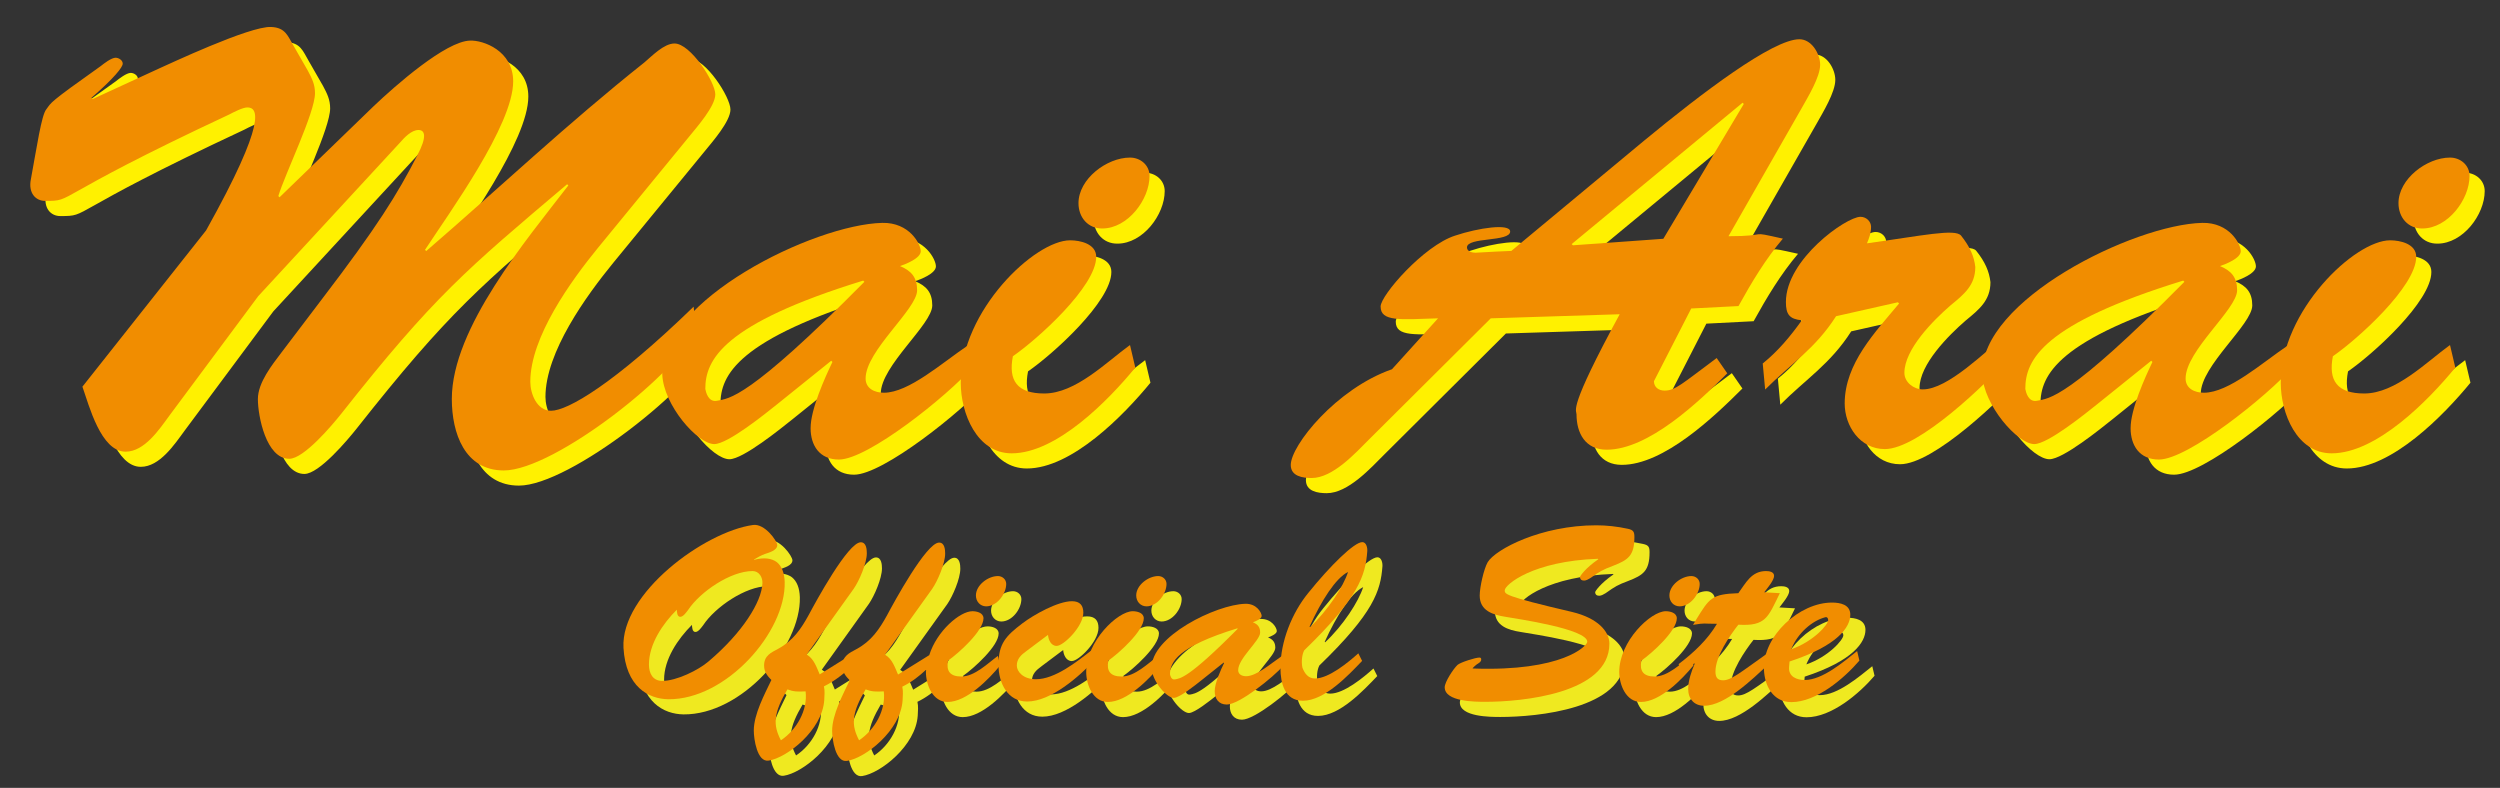 <?xml version="1.0" encoding="utf-8"?>
<!-- Generator: Adobe Illustrator 24.1.3, SVG Export Plug-In . SVG Version: 6.00 Build 0)  -->
<svg version="1.1" id="レイヤー_1" xmlns="http://www.w3.org/2000/svg" xmlns:xlink="http://www.w3.org/1999/xlink" x="0px"
	 y="0px" viewBox="0 0 165 52" style="enable-background:new 0 0 165 52;" xml:space="preserve">
<rect x="0" y="0" width="165" height="52" fill="#333333" stroke="none"/>
<style type="text/css">
	.st0{fill:#FFF100;}
	.st1{fill:#F18D00;}
	.st2{fill:#EFE920;}
</style>
<g>
	<g>
		<g>
			<path class="st0" d="M22.22,20.78c3.67-4.8,5-6.95,6.32-9.52c0.66-1.25,0.51-1.68,0.08-1.68c-0.47,0-0.94,0.51-1.21,0.82
				l-9.37,10.15l-5.86,7.88c-0.66,0.9-1.64,2.38-2.89,2.38c-1.64,0-2.42-3.08-2.85-4.29l8.16-10.31c4.1-7.34,3.4-8.12,2.73-8.12
				c-0.31,0-0.9,0.31-1.21,0.47c-12.02,5.62-10.15,5.7-12.14,5.7c-0.62,0-1.13-0.51-0.94-1.44c0.39-2.11,0.7-4.25,1.02-4.61
				c0.35-0.47,0.12-0.39,3.59-2.85c0.2-0.16,0.7-0.55,0.98-0.55c0.2,0,0.47,0.16,0.47,0.39c0,0.23-0.55,0.94-2.07,2.26l0.08,0.08
				l4.41-2.03c0.47-0.2,5.97-2.81,7.38-2.73c0.94,0.04,1.09,0.59,1.48,1.25l0.94,1.64c0.27,0.51,0.47,0.9,0.47,1.48
				c0,1.29-1.99,5.35-2.42,6.79l0.08,0.08l6.21-6.01c1.44-1.37,4.76-4.29,6.36-4.33c0.86-0.04,2.85,0.66,2.85,2.69
				c0,2.89-4.22,8.67-5.82,11.12l0.08,0.08c4.8-4.14,9.29-8.39,14.4-12.45c0.51-0.43,1.29-1.25,1.99-1.25
				c1.05,0,2.69,2.54,2.69,3.36c0,0.78-1.21,2.15-1.68,2.73l-6.05,7.38C38.69,19.53,36,23.24,36,26.2c0,0.78,0.43,1.91,1.37,1.91
				c1.09,0,4.14-1.76,9.41-6.87l0.16,1.48c-0.94,2.69-9.33,9.33-12.69,9.33c-2.58,0-3.43-2.46-3.43-4.72
				c0-4.68,4.96-10.54,7.69-14.09l-0.08-0.08c-6.64,5.62-8.78,7.38-14.91,15.15c-0.59,0.74-2.46,2.97-3.43,2.97
				c-1.52,0-2.07-2.81-2.07-3.94c0-1.09,0.94-2.26,1.56-3.08L22.22,20.78z"/>
			<path class="st0" d="M52.28,27.69c-0.74,0.59-3.24,2.62-4.14,2.62c-1.09,0-3.36-2.58-3.43-4.61c-0.16-4.88,9.99-9.88,14.52-9.99
				c1.8-0.04,2.54,1.41,2.54,1.87c0,0.47-1.01,0.86-1.37,0.98c0.74,0.31,1.13,0.74,1.13,1.6c0,1.25-3.4,3.98-3.4,5.82
				c0,0.66,0.59,0.94,1.21,0.94c1.64,0,3.86-1.99,5.54-3.12l0.31,1.44c-1.68,1.91-6.91,6.09-8.82,6.09c-1.29,0-1.87-0.94-1.87-2.07
				c0-1.25,0.94-3.32,1.44-4.37l-0.08-0.08L52.28,27.69z M47.55,26.67c0.04,0.2,0.19,0.9,0.78,0.78c0.78-0.16,1.99-0.04,9.72-7.85
				l-0.08-0.08C48.68,22.38,47.55,24.76,47.55,26.67z"/>
			<path class="st0" d="M75.93,25.26c-1.76,2.15-5.19,5.66-8.16,5.66c-2.3,0-3.36-2.65-3.36-4.65c0-4.76,4.88-9.41,7.22-9.41
				c0.66,0,1.72,0.23,1.72,1.09c0,1.95-3.86,5.43-5.5,6.56c-0.31,1.6,0.27,2.46,2.07,2.46c2.07,0,4.1-2.07,5.66-3.2L75.93,25.26z
				 M72.18,14.41c0-1.6,1.87-3.01,3.4-3.01c0.7,0,1.29,0.51,1.29,1.21c0,1.56-1.44,3.47-3.12,3.47
				C72.81,16.09,72.18,15.35,72.18,14.41z"/>
			<path class="st0" d="M110.16,26.16c0,0.39,0.31,0.62,0.7,0.62c0.7,0,1.13-0.43,3.44-2.15l0.7,1.01
				c-1.87,1.87-5.19,5.04-7.96,5.04c-1.41,0-1.99-1.09-1.99-2.34c0-0.31-0.59-0.27,2.85-6.6l-8.51,0.27l-8,7.96
				c-0.94,0.94-2.42,2.58-3.83,2.58c-0.59,0-1.37-0.12-1.37-0.86c0-1.29,3.01-5.04,6.68-6.32l3.04-3.36
				c-2.5,0.08-3.79,0.23-3.79-0.78c0-0.74,2.85-4.02,4.92-4.68c1.52-0.51,3.63-0.82,3.63-0.27c0,0.7-2.85,0.35-2.85,1.05
				c0,0.27,0.35,0.35,0.55,0.35c0.62-0.04,2.23-0.12,2.38-0.12l8.74-7.26c3.83-3.16,8.51-6.71,10.27-6.71
				c0.82,0,1.37,0.98,1.37,1.68c0,0.82-0.82,2.15-1.21,2.85l-4.84,8.47c2.89,0,1.13-0.39,3.59,0.16c-1.13,1.33-2.07,2.89-2.93,4.45
				l-3.12,0.16L110.16,26.16z M116.09,7.86l-0.08-0.08l-11.28,9.33l0.08,0.08l5.97-0.43L116.09,7.86z"/>
			<path class="st0" d="M122.18,21.87c-1.37,2.15-3.01,3.16-4.68,4.84l-0.16-1.72c1.02-0.82,1.83-1.8,2.58-2.85
				c-0.82-0.08-1.05-0.39-1.05-1.21c0-2.81,3.98-5.62,4.92-5.62c0.39,0,0.7,0.31,0.7,0.66c0,0.39-0.12,0.74-0.27,1.09
				c3.67-0.51,5.82-0.98,6.21-0.51c0.59,0.74,0.86,1.37,0.94,2.07c0,1.21-0.74,1.8-1.64,2.54c-1.13,0.98-3.04,2.89-3.04,4.45
				c0,0.62,0.62,1.09,1.21,1.09c1.68,0,4.14-2.54,5.43-3.51l0.27,1.44c-1.48,1.68-5.97,6.01-8.2,6.01c-1.64,0-2.65-1.52-2.65-3.01
				c0-2.65,2.03-4.72,3.59-6.6l-0.08-0.08L122.18,21.87z"/>
			<path class="st0" d="M139.4,27.69c-0.74,0.59-3.24,2.62-4.14,2.62c-1.09,0-3.36-2.58-3.43-4.61c-0.16-4.88,9.99-9.88,14.52-9.99
				c1.8-0.04,2.54,1.41,2.54,1.87c0,0.47-1.01,0.86-1.37,0.98c0.74,0.31,1.13,0.74,1.13,1.6c0,1.25-3.4,3.98-3.4,5.82
				c0,0.66,0.59,0.94,1.21,0.94c1.64,0,3.86-1.99,5.54-3.12l0.31,1.44c-1.68,1.91-6.91,6.09-8.82,6.09c-1.29,0-1.87-0.94-1.87-2.07
				c0-1.25,0.94-3.32,1.44-4.37l-0.08-0.08L139.4,27.69z M134.67,26.67c0.04,0.2,0.19,0.9,0.78,0.78c0.78-0.16,1.99-0.04,9.72-7.85
				l-0.08-0.08C135.8,22.38,134.67,24.76,134.67,26.67z"/>
			<path class="st0" d="M163.05,25.26c-1.76,2.15-5.19,5.66-8.16,5.66c-2.3,0-3.36-2.65-3.36-4.65c0-4.76,4.88-9.41,7.22-9.41
				c0.66,0,1.72,0.23,1.72,1.09c0,1.95-3.86,5.43-5.5,6.56c-0.31,1.6,0.27,2.46,2.07,2.46c2.07,0,4.1-2.07,5.66-3.2L163.05,25.26z
				 M159.3,14.41c0-1.6,1.87-3.01,3.4-3.01c0.7,0,1.29,0.51,1.29,1.21c0,1.56-1.44,3.47-3.12,3.47
				C159.93,16.09,159.3,15.35,159.3,14.41z"/>
		</g>
		<g>
			<g>
				<path class="st1" d="M21.22,19.78c3.67-4.8,5-6.95,6.32-9.52c0.66-1.25,0.51-1.68,0.08-1.68c-0.47,0-0.94,0.51-1.21,0.82
					l-9.37,10.15l-5.86,7.88c-0.66,0.9-1.64,2.38-2.89,2.38c-1.64,0-2.42-3.08-2.85-4.29l8.16-10.31c4.1-7.34,3.4-8.12,2.73-8.12
					c-0.31,0-0.9,0.31-1.21,0.47c-12.02,5.62-10.15,5.7-12.14,5.7c-0.62,0-1.13-0.51-0.94-1.44c0.39-2.11,0.7-4.25,1.02-4.61
					c0.35-0.47,0.12-0.39,3.59-2.85c0.2-0.16,0.7-0.55,0.98-0.55c0.2,0,0.47,0.16,0.47,0.39c0,0.23-0.55,0.94-2.07,2.26l0.08,0.08
					l4.41-2.03c0.47-0.2,5.97-2.81,7.38-2.73c0.94,0.04,1.09,0.59,1.48,1.25l0.94,1.64c0.27,0.51,0.47,0.9,0.47,1.48
					c0,1.29-1.99,5.35-2.42,6.79l0.08,0.08l6.21-6.01c1.44-1.37,4.76-4.29,6.36-4.33c0.86-0.04,2.85,0.66,2.85,2.69
					c0,2.89-4.22,8.67-5.82,11.12l0.08,0.08c4.8-4.14,9.29-8.39,14.4-12.45c0.51-0.43,1.29-1.25,1.99-1.25
					c1.05,0,2.69,2.54,2.69,3.36c0,0.78-1.21,2.15-1.68,2.73l-6.05,7.38C37.69,18.53,35,22.24,35,25.2c0,0.78,0.43,1.91,1.37,1.91
					c1.09,0,4.14-1.76,9.41-6.87l0.16,1.48c-0.94,2.69-9.33,9.33-12.69,9.33c-2.58,0-3.43-2.46-3.43-4.72
					c0-4.68,4.96-10.54,7.69-14.09l-0.08-0.08c-6.64,5.62-8.78,7.38-14.91,15.15c-0.59,0.74-2.46,2.97-3.43,2.97
					c-1.52,0-2.07-2.81-2.07-3.94c0-1.09,0.94-2.26,1.56-3.08L21.22,19.78z"/>
				<path class="st1" d="M51.28,26.69c-0.74,0.59-3.24,2.62-4.14,2.62c-1.09,0-3.36-2.58-3.43-4.61c-0.16-4.88,9.99-9.88,14.52-9.99
					c1.8-0.04,2.54,1.41,2.54,1.87c0,0.47-1.01,0.86-1.37,0.98c0.74,0.31,1.13,0.74,1.13,1.6c0,1.25-3.4,3.98-3.4,5.82
					c0,0.66,0.59,0.94,1.21,0.94c1.64,0,3.86-1.99,5.54-3.12l0.31,1.44c-1.68,1.91-6.91,6.09-8.82,6.09c-1.29,0-1.87-0.94-1.87-2.07
					c0-1.25,0.94-3.32,1.44-4.37l-0.08-0.08L51.28,26.69z M46.55,25.67c0.04,0.2,0.19,0.9,0.78,0.78c0.78-0.16,1.99-0.04,9.72-7.85
					l-0.08-0.08C47.68,21.38,46.55,23.76,46.55,25.67z"/>
				<path class="st1" d="M74.93,24.26c-1.76,2.15-5.19,5.66-8.16,5.66c-2.3,0-3.36-2.65-3.36-4.65c0-4.76,4.88-9.41,7.22-9.41
					c0.66,0,1.72,0.23,1.72,1.09c0,1.95-3.86,5.43-5.5,6.56c-0.31,1.6,0.27,2.46,2.07,2.46c2.07,0,4.1-2.07,5.66-3.2L74.93,24.26z
					 M71.18,13.41c0-1.6,1.87-3.01,3.4-3.01c0.7,0,1.29,0.51,1.29,1.21c0,1.56-1.44,3.47-3.12,3.47
					C71.81,15.09,71.18,14.35,71.18,13.41z"/>
				<path class="st1" d="M109.16,25.16c0,0.39,0.31,0.62,0.7,0.62c0.7,0,1.13-0.43,3.44-2.15l0.7,1.01
					c-1.87,1.87-5.19,5.04-7.96,5.04c-1.41,0-1.99-1.09-1.99-2.34c0-0.31-0.59-0.27,2.85-6.6l-8.51,0.27l-8,7.96
					c-0.94,0.94-2.42,2.58-3.83,2.58c-0.59,0-1.37-0.12-1.37-0.86c0-1.29,3.01-5.04,6.68-6.32l3.04-3.36
					c-2.5,0.08-3.79,0.23-3.79-0.78c0-0.74,2.85-4.02,4.92-4.68c1.52-0.51,3.63-0.82,3.63-0.27c0,0.7-2.85,0.35-2.85,1.05
					c0,0.27,0.35,0.35,0.55,0.35c0.62-0.04,2.23-0.12,2.38-0.12l8.74-7.26c3.83-3.16,8.51-6.71,10.27-6.71
					c0.82,0,1.37,0.98,1.37,1.68c0,0.82-0.82,2.15-1.21,2.85l-4.84,8.47c2.89,0,1.13-0.39,3.59,0.16c-1.13,1.33-2.07,2.89-2.93,4.45
					l-3.12,0.16L109.16,25.16z M115.09,6.86l-0.08-0.08l-11.28,9.33l0.08,0.08l5.97-0.43L115.09,6.86z"/>
				<path class="st1" d="M121.18,20.87c-1.37,2.15-3.01,3.16-4.68,4.84l-0.16-1.72c1.02-0.82,1.83-1.8,2.58-2.85
					c-0.82-0.08-1.05-0.39-1.05-1.21c0-2.81,3.98-5.62,4.92-5.62c0.39,0,0.7,0.31,0.7,0.66c0,0.39-0.12,0.74-0.27,1.09
					c3.67-0.51,5.82-0.98,6.21-0.51c0.59,0.74,0.86,1.37,0.94,2.07c0,1.21-0.74,1.8-1.64,2.54c-1.13,0.98-3.04,2.89-3.04,4.45
					c0,0.62,0.62,1.09,1.21,1.09c1.68,0,4.14-2.54,5.43-3.51l0.27,1.44c-1.48,1.68-5.97,6.01-8.2,6.01c-1.64,0-2.65-1.52-2.65-3.01
					c0-2.65,2.03-4.72,3.59-6.6l-0.08-0.08L121.18,20.87z"/>
				<path class="st1" d="M138.4,26.69c-0.74,0.59-3.24,2.62-4.14,2.62c-1.09,0-3.36-2.58-3.43-4.61c-0.16-4.88,9.99-9.88,14.52-9.99
					c1.8-0.04,2.54,1.41,2.54,1.87c0,0.47-1.01,0.86-1.37,0.98c0.74,0.31,1.13,0.74,1.13,1.6c0,1.25-3.4,3.98-3.4,5.82
					c0,0.66,0.59,0.94,1.21,0.94c1.64,0,3.86-1.99,5.54-3.12l0.31,1.44c-1.68,1.91-6.91,6.09-8.82,6.09c-1.29,0-1.87-0.94-1.87-2.07
					c0-1.25,0.94-3.32,1.44-4.37l-0.08-0.08L138.4,26.69z M133.67,25.67c0.04,0.2,0.19,0.9,0.78,0.78c0.78-0.16,1.99-0.04,9.72-7.85
					l-0.08-0.08C134.8,21.38,133.67,23.76,133.67,25.67z"/>
				<path class="st1" d="M162.05,24.26c-1.76,2.15-5.19,5.66-8.16,5.66c-2.3,0-3.36-2.65-3.36-4.65c0-4.76,4.88-9.41,7.22-9.41
					c0.66,0,1.72,0.23,1.72,1.09c0,1.95-3.86,5.43-5.5,6.56c-0.31,1.6,0.27,2.46,2.07,2.46c2.07,0,4.1-2.07,5.66-3.2L162.05,24.26z
					 M158.3,13.41c0-1.6,1.87-3.01,3.4-3.01c0.7,0,1.29,0.51,1.29,1.21c0,1.56-1.44,3.47-3.12,3.47
					C158.93,15.09,158.3,14.35,158.3,13.41z"/>
			</g>
		</g>
	</g>
	<g>
		<g>
			<path class="st2" d="M50.77,37.95c0.66-0.18,1.16-0.1,1.5,0.15c0.33,0.27,0.5,0.71,0.52,1.31c0.08,3.31-3.87,7.78-7.68,7.74
				c-1.31-0.02-2.81-0.81-2.96-3.39c-0.2-3.59,5.34-7.66,8.54-8.11c0.78-0.12,1.61,1.06,1.61,1.33c0,0.35-0.57,0.5-0.81,0.58
				c-0.27,0.1-0.5,0.23-0.73,0.37L50.77,37.95z M45.9,41.71c-0.22,0-0.22-0.32-0.23-0.47c-0.93,0.93-1.84,2.26-1.84,3.62
				c0,0.58,0.25,1.08,0.88,1.08c0.93,0,2.38-0.7,3.07-1.3c2.23-1.89,3.49-3.92,3.54-5.14c0.02-0.4-0.22-0.81-0.65-0.81
				c-1.46,0-3.47,1.38-4.25,2.56C46.31,41.39,46.1,41.71,45.9,41.71z"/>
			<path class="st2" d="M54.24,44.2c0.48,0.28,0.65,0.83,0.86,1.31l2.24-1.4l0.18,0.61c-0.66,0.6-1.33,1.18-2.14,1.58
				c0.07,0.32,0.03,0.61,0.02,0.91c-0.13,1.98-2.46,3.81-3.67,3.99c-0.76,0.12-0.98-1.43-0.98-1.98c0-1.08,0.71-2.39,1.16-3.34
				c-0.27-0.28-0.48-0.53-0.48-0.95c0-0.66,0.45-0.85,0.93-1.11c0.98-0.53,1.51-1.31,2.03-2.26c0.43-0.81,2.58-4.77,3.42-4.77
				c0.37,0,0.4,0.47,0.4,0.73c0,0.65-0.5,1.81-0.86,2.33L54.24,44.2z M54.17,46.63c-0.53,0.03-0.8,0.02-1.2-0.13
				c-0.43,0.73-0.7,1.33-0.76,1.88c-0.07,0.53,0.08,1,0.33,1.48C53.58,49.17,54.32,47.87,54.17,46.63z"/>
			<path class="st2" d="M65.18,41.34c0.28,0,0.73,0.1,0.73,0.47c0,0.83-1.65,2.31-2.34,2.79c-0.13,0.68,0.12,1.05,0.88,1.05
				c0.88,0,1.75-0.88,2.41-1.36l0.15,0.63c-0.75,0.91-2.21,2.41-3.47,2.41c-0.98,0-1.43-1.13-1.43-1.98c0-0.05,0-0.08,0.02-0.1
				l-0.03-0.03c-0.45,0.42-0.95,0.81-1.55,1.1c0.07,0.32,0.03,0.61,0.02,0.91c-0.13,1.98-2.46,3.81-3.67,3.99
				c-0.76,0.12-0.98-1.43-0.98-1.98c0-1.08,0.71-2.39,1.16-3.34c-0.27-0.28-0.48-0.53-0.48-0.95c0-0.66,0.45-0.85,0.93-1.11
				c0.98-0.53,1.51-1.31,2.03-2.26c0.43-0.81,2.58-4.77,3.42-4.77c0.37,0,0.4,0.47,0.4,0.73c0,0.65-0.5,1.81-0.86,2.33l-3.11,4.34
				c0.48,0.28,0.65,0.83,0.86,1.31l2.06-1.28C62.83,42.64,64.36,41.34,65.18,41.34z M59.33,46.63c-0.53,0.03-0.8,0.02-1.2-0.13
				c-0.43,0.73-0.7,1.33-0.76,1.88c-0.07,0.53,0.08,1,0.33,1.48C58.73,49.17,59.48,47.87,59.33,46.63z M65.41,40.3
				c0-0.68,0.8-1.28,1.45-1.28c0.3,0,0.55,0.22,0.55,0.52c0,0.66-0.61,1.48-1.33,1.48C65.68,41.01,65.41,40.69,65.41,40.3z"/>
			<path class="st2" d="M68.77,43.95c-0.37,0.27-0.66,0.52-0.66,0.98c0,0.38,0.4,0.9,1.26,0.9c1.26,0,2.71-1.16,3.67-1.91l0.2,0.65
				c-1.01,1.08-2.88,2.73-4.45,2.73c-1.28,0-1.89-1.2-1.89-2.43c0-1.4,0.5-1.91,1.58-2.73c0.75-0.57,2.34-1.46,3.27-1.46
				c0.52,0,0.75,0.27,0.75,0.76c0,0.91-1.31,2.19-1.76,2.19c-0.38,0-0.55-0.42-0.57-0.73L68.77,43.95z"/>
			<path class="st2" d="M77.59,44.92c-0.75,0.91-2.21,2.41-3.47,2.41c-0.98,0-1.43-1.13-1.43-1.98c0-2.03,2.08-4.01,3.07-4.01
				c0.28,0,0.73,0.1,0.73,0.47c0,0.83-1.65,2.31-2.34,2.79c-0.13,0.68,0.12,1.05,0.88,1.05c0.88,0,1.75-0.88,2.41-1.36L77.59,44.92z
				 M75.99,40.3c0-0.68,0.8-1.28,1.45-1.28c0.3,0,0.55,0.22,0.55,0.52c0,0.66-0.61,1.48-1.33,1.48
				C76.26,41.01,75.99,40.69,75.99,40.3z"/>
			<path class="st2" d="M80.23,45.95c-0.32,0.25-1.38,1.11-1.76,1.11c-0.47,0-1.43-1.1-1.46-1.96c-0.07-2.08,4.25-4.2,6.18-4.25
				c0.76-0.02,1.08,0.6,1.08,0.8c0,0.2-0.43,0.37-0.58,0.42c0.32,0.13,0.48,0.32,0.48,0.68c0,0.53-1.45,1.7-1.45,2.48
				c0,0.28,0.25,0.4,0.52,0.4c0.7,0,1.65-0.85,2.36-1.33l0.13,0.61c-0.71,0.81-2.94,2.59-3.76,2.59c-0.55,0-0.8-0.4-0.8-0.88
				c0-0.53,0.4-1.41,0.62-1.86l-0.03-0.03L80.23,45.95z M78.22,45.51c0.02,0.08,0.08,0.38,0.33,0.33c0.33-0.07,0.85-0.02,4.14-3.34
				l-0.03-0.03C78.7,43.69,78.22,44.7,78.22,45.51z"/>
			<path class="st2" d="M90.9,44.62c-0.91,0.95-2.48,2.63-3.91,2.63c-1.21,0-1.48-1.18-1.48-2.16c0-1.75,0.75-3.62,1.83-4.95
				c1.46-1.81,3.04-3.36,3.57-3.36c0.28,0,0.35,0.4,0.33,0.61c-0.12,1.58-0.55,3.04-4.16,6.53c-0.15,0.28-0.2,0.75-0.12,1.15
				c0.15,0.38,0.38,0.71,0.83,0.71c0.91,0,2.19-1.06,2.86-1.66L90.9,44.62z M87.46,42.39c1.18-1.1,2.21-2.69,2.51-3.64
				c-0.81,0.4-1.76,1.89-2.54,3.61L87.46,42.39z"/>
			<path class="st2" d="M104.76,41.39c1.68,0.4,2.46,1.28,2.46,2.09c0,3.31-5.8,3.84-8.19,3.84c-0.65,0-2.68,0-2.68-0.96
				c0-0.35,0.58-1.23,0.85-1.48c0.2-0.17,1.18-0.48,1.43-0.48c0.08,0,0.13,0.02,0.13,0.12c0,0.17-0.17,0.25-0.28,0.32
				c-0.1,0.07-0.18,0.15-0.28,0.25v0.03c5.93,0.22,7.56-1.5,7.56-1.76c0-0.85-4.6-1.51-5.4-1.65c-0.83-0.13-1.7-0.4-1.7-1.4
				c0-0.55,0.27-1.76,0.53-2.21c0.52-0.85,3.52-2.43,7.16-2.43c0.7,0,1.4,0.08,2.09,0.23c0.38,0.08,0.43,0.22,0.43,0.55
				c0,1.23-0.42,1.51-1.4,1.89c-0.71,0.27-0.85,0.35-1.5,0.81c-0.12,0.07-0.28,0.17-0.42,0.17c-0.17,0-0.27-0.08-0.27-0.25
				c0-0.03,0.32-0.55,1.21-1.16l-0.03-0.03c-4.29,0.15-6.13,1.7-6.15,2.08C100.34,40.2,100.13,40.31,104.76,41.39z"/>
			<path class="st2" d="M112.77,44.92c-0.75,0.91-2.21,2.41-3.47,2.41c-0.98,0-1.43-1.13-1.43-1.98c0-2.03,2.08-4.01,3.07-4.01
				c0.28,0,0.73,0.1,0.73,0.47c0,0.83-1.65,2.31-2.34,2.79c-0.13,0.68,0.12,1.05,0.88,1.05c0.88,0,1.75-0.88,2.41-1.36L112.77,44.92
				z M111.18,40.3c0-0.68,0.8-1.28,1.45-1.28c0.3,0,0.55,0.22,0.55,0.52c0,0.66-0.61,1.48-1.33,1.48
				C111.44,41.01,111.18,40.69,111.18,40.3z"/>
			<path class="st2" d="M118.47,40.15c-0.78,1.58-0.91,2.19-2.74,2.08c-0.57,0.73-1.51,2.09-1.51,3.09c0,0.37,0.12,0.58,0.5,0.58
				c0.53,0,1.13-0.5,2.86-1.73l0.08,0.73c-0.98,0.9-2.78,2.68-4.19,2.68c-0.65,0-1.05-0.45-1.05-1.11c0-0.55,0.22-1.18,0.43-1.66
				l-0.03-0.03l-0.85,0.68l-0.18-0.63c1-0.76,1.91-1.61,2.53-2.66c-1.01,0-0.7-0.07-1.58,0.07l0.18-0.3
				c0.9-1.46,1.03-1.73,2.81-1.79c0.5-0.68,0.86-1.46,1.83-1.46c0.22,0,0.53,0.05,0.53,0.32c0,0.3-0.48,0.85-0.65,1.08L118.47,40.15
				z"/>
			<path class="st2" d="M123.72,44.6c-1.01,1.18-2.84,2.74-4.49,2.74c-1.21,0-1.78-1.08-1.81-2.18c-0.07-2.18,2.34-4.4,4.5-4.39
				c0.53,0,1.2,0.13,1.2,0.8c0,0.81-0.81,2.04-4.01,3.09l-0.03,0.37c-0.05,0.63,0.5,0.85,1.03,0.85c1.18,0,2.58-1.21,3.46-1.91
				L123.72,44.6z M121.66,41.92c0-0.12-0.08-0.22-0.2-0.18c-0.83,0.22-1.8,1.01-2.24,2.11C120.68,43.35,121.68,42.21,121.66,41.92z"
				/>
		</g>
		<g>
			<g>
				<path class="st1" d="M49.77,36.95c0.66-0.18,1.16-0.1,1.5,0.15c0.33,0.27,0.5,0.71,0.52,1.31c0.08,3.31-3.87,7.78-7.68,7.74
					c-1.31-0.02-2.81-0.81-2.96-3.39c-0.2-3.59,5.34-7.66,8.54-8.11c0.78-0.12,1.61,1.06,1.61,1.33c0,0.35-0.57,0.5-0.81,0.58
					c-0.27,0.1-0.5,0.23-0.73,0.37L49.77,36.95z M44.9,40.71c-0.22,0-0.22-0.32-0.23-0.47c-0.93,0.93-1.84,2.26-1.84,3.62
					c0,0.58,0.25,1.08,0.88,1.08c0.93,0,2.38-0.7,3.07-1.3c2.23-1.89,3.49-3.92,3.54-5.14c0.02-0.4-0.22-0.81-0.65-0.81
					c-1.46,0-3.47,1.38-4.25,2.56C45.31,40.39,45.1,40.71,44.9,40.71z"/>
				<path class="st1" d="M53.24,43.2c0.48,0.28,0.65,0.83,0.86,1.31l2.24-1.4l0.18,0.61c-0.66,0.6-1.33,1.18-2.14,1.58
					c0.07,0.32,0.03,0.61,0.02,0.91c-0.13,1.98-2.46,3.81-3.67,3.99c-0.76,0.12-0.98-1.43-0.98-1.98c0-1.08,0.71-2.39,1.16-3.34
					c-0.27-0.28-0.48-0.53-0.48-0.95c0-0.66,0.45-0.85,0.93-1.11c0.98-0.53,1.51-1.31,2.03-2.26c0.43-0.81,2.58-4.77,3.42-4.77
					c0.37,0,0.4,0.47,0.4,0.73c0,0.65-0.5,1.81-0.86,2.33L53.24,43.2z M53.17,45.63c-0.53,0.03-0.8,0.02-1.2-0.13
					c-0.43,0.73-0.7,1.33-0.76,1.88c-0.07,0.53,0.08,1,0.33,1.48C52.58,48.17,53.32,46.87,53.17,45.63z"/>
				<path class="st1" d="M64.18,40.34c0.28,0,0.73,0.1,0.73,0.47c0,0.83-1.65,2.31-2.34,2.79c-0.13,0.68,0.12,1.05,0.88,1.05
					c0.88,0,1.75-0.88,2.41-1.36l0.15,0.63c-0.75,0.91-2.21,2.41-3.47,2.41c-0.98,0-1.43-1.13-1.43-1.98c0-0.05,0-0.08,0.02-0.1
					l-0.03-0.03c-0.45,0.42-0.95,0.81-1.55,1.1c0.07,0.32,0.03,0.61,0.02,0.91c-0.13,1.98-2.46,3.81-3.67,3.99
					c-0.76,0.12-0.98-1.43-0.98-1.98c0-1.08,0.71-2.39,1.16-3.34c-0.27-0.28-0.48-0.53-0.48-0.95c0-0.66,0.45-0.85,0.93-1.11
					c0.98-0.53,1.51-1.31,2.03-2.26c0.43-0.81,2.58-4.77,3.42-4.77c0.37,0,0.4,0.47,0.4,0.73c0,0.65-0.5,1.81-0.86,2.33l-3.11,4.34
					c0.48,0.28,0.65,0.83,0.86,1.31l2.06-1.28C61.83,41.64,63.36,40.34,64.18,40.34z M58.33,45.63c-0.53,0.03-0.8,0.02-1.2-0.13
					c-0.43,0.73-0.7,1.33-0.76,1.88c-0.07,0.53,0.08,1,0.33,1.48C57.73,48.17,58.48,46.87,58.33,45.63z M64.41,39.3
					c0-0.68,0.8-1.28,1.45-1.28c0.3,0,0.55,0.22,0.55,0.52c0,0.66-0.61,1.48-1.33,1.48C64.68,40.01,64.41,39.69,64.41,39.3z"/>
				<path class="st1" d="M67.77,42.95c-0.37,0.27-0.66,0.52-0.66,0.98c0,0.38,0.4,0.9,1.26,0.9c1.26,0,2.71-1.16,3.67-1.91l0.2,0.65
					c-1.01,1.08-2.88,2.73-4.45,2.73c-1.28,0-1.89-1.2-1.89-2.43c0-1.4,0.5-1.91,1.58-2.73c0.75-0.57,2.34-1.46,3.27-1.46
					c0.52,0,0.75,0.27,0.75,0.76c0,0.91-1.31,2.19-1.76,2.19c-0.38,0-0.55-0.42-0.57-0.73L67.77,42.95z"/>
				<path class="st1" d="M76.59,43.92c-0.75,0.91-2.21,2.41-3.47,2.41c-0.98,0-1.43-1.13-1.43-1.98c0-2.03,2.08-4.01,3.07-4.01
					c0.28,0,0.73,0.1,0.73,0.47c0,0.83-1.65,2.31-2.34,2.79c-0.13,0.68,0.12,1.05,0.88,1.05c0.88,0,1.75-0.88,2.41-1.36L76.59,43.92
					z M74.99,39.3c0-0.68,0.8-1.28,1.45-1.28c0.3,0,0.55,0.22,0.55,0.52c0,0.66-0.61,1.48-1.33,1.48
					C75.26,40.01,74.99,39.69,74.99,39.3z"/>
				<path class="st1" d="M79.23,44.95c-0.32,0.25-1.38,1.11-1.76,1.11c-0.47,0-1.43-1.1-1.46-1.96c-0.07-2.08,4.25-4.2,6.18-4.25
					c0.76-0.02,1.08,0.6,1.08,0.8c0,0.2-0.43,0.37-0.58,0.42c0.32,0.13,0.48,0.32,0.48,0.68c0,0.53-1.45,1.7-1.45,2.48
					c0,0.28,0.25,0.4,0.52,0.4c0.7,0,1.65-0.85,2.36-1.33l0.13,0.61c-0.71,0.81-2.94,2.59-3.76,2.59c-0.55,0-0.8-0.4-0.8-0.88
					c0-0.53,0.4-1.41,0.62-1.86l-0.03-0.03L79.23,44.95z M77.22,44.51c0.02,0.08,0.08,0.38,0.33,0.33c0.33-0.07,0.85-0.02,4.14-3.34
					l-0.03-0.03C77.7,42.69,77.22,43.7,77.22,44.51z"/>
				<path class="st1" d="M89.9,43.62c-0.91,0.95-2.48,2.63-3.91,2.63c-1.21,0-1.48-1.18-1.48-2.16c0-1.75,0.75-3.62,1.83-4.95
					c1.46-1.81,3.04-3.36,3.57-3.36c0.28,0,0.35,0.4,0.33,0.61c-0.12,1.58-0.55,3.04-4.16,6.53c-0.15,0.28-0.2,0.75-0.12,1.15
					c0.15,0.38,0.38,0.71,0.83,0.71c0.91,0,2.19-1.06,2.86-1.66L89.9,43.62z M86.46,41.39c1.18-1.1,2.21-2.69,2.51-3.64
					c-0.81,0.4-1.76,1.89-2.54,3.61L86.46,41.39z"/>
				<path class="st1" d="M103.76,40.39c1.68,0.4,2.46,1.28,2.46,2.09c0,3.31-5.8,3.84-8.19,3.84c-0.65,0-2.68,0-2.68-0.96
					c0-0.35,0.58-1.23,0.85-1.48c0.2-0.17,1.18-0.48,1.43-0.48c0.08,0,0.13,0.02,0.13,0.12c0,0.17-0.17,0.25-0.28,0.32
					c-0.1,0.07-0.18,0.15-0.28,0.25v0.03c5.93,0.22,7.56-1.5,7.56-1.76c0-0.85-4.6-1.51-5.4-1.65c-0.83-0.13-1.7-0.4-1.7-1.4
					c0-0.55,0.27-1.76,0.53-2.21c0.52-0.85,3.52-2.43,7.16-2.43c0.7,0,1.4,0.08,2.09,0.23c0.38,0.08,0.43,0.22,0.43,0.55
					c0,1.23-0.42,1.51-1.4,1.89c-0.71,0.27-0.85,0.35-1.5,0.81c-0.12,0.07-0.28,0.17-0.42,0.17c-0.17,0-0.27-0.08-0.27-0.25
					c0-0.03,0.32-0.55,1.21-1.16l-0.03-0.03c-4.29,0.15-6.13,1.7-6.15,2.08C99.34,39.2,99.13,39.31,103.76,40.39z"/>
				<path class="st1" d="M111.77,43.92c-0.75,0.91-2.21,2.41-3.47,2.41c-0.98,0-1.43-1.13-1.43-1.98c0-2.03,2.08-4.01,3.07-4.01
					c0.28,0,0.73,0.1,0.73,0.47c0,0.83-1.65,2.31-2.34,2.79c-0.13,0.68,0.12,1.05,0.88,1.05c0.88,0,1.75-0.88,2.41-1.36
					L111.77,43.92z M110.18,39.3c0-0.68,0.8-1.28,1.45-1.28c0.3,0,0.55,0.22,0.55,0.52c0,0.66-0.61,1.48-1.33,1.48
					C110.44,40.01,110.18,39.69,110.18,39.3z"/>
				<path class="st1" d="M117.47,39.15c-0.78,1.58-0.91,2.19-2.74,2.08c-0.57,0.73-1.51,2.09-1.51,3.09c0,0.37,0.12,0.58,0.5,0.58
					c0.53,0,1.13-0.5,2.86-1.73l0.08,0.73c-0.98,0.9-2.78,2.68-4.19,2.68c-0.65,0-1.05-0.45-1.05-1.11c0-0.55,0.22-1.18,0.43-1.66
					l-0.03-0.03l-0.85,0.68l-0.18-0.63c1-0.76,1.91-1.61,2.53-2.66c-1.01,0-0.7-0.07-1.58,0.07l0.18-0.3
					c0.9-1.46,1.03-1.73,2.81-1.79c0.5-0.68,0.86-1.46,1.83-1.46c0.22,0,0.53,0.05,0.53,0.32c0,0.3-0.48,0.85-0.65,1.08
					L117.47,39.15z"/>
				<path class="st1" d="M122.72,43.6c-1.01,1.18-2.84,2.74-4.49,2.74c-1.21,0-1.78-1.08-1.81-2.18c-0.07-2.18,2.34-4.4,4.5-4.39
					c0.53,0,1.2,0.13,1.2,0.8c0,0.81-0.81,2.04-4.01,3.09l-0.03,0.37c-0.05,0.63,0.5,0.85,1.03,0.85c1.18,0,2.58-1.21,3.46-1.91
					L122.72,43.6z M120.66,40.92c0-0.12-0.08-0.22-0.2-0.18c-0.83,0.22-1.8,1.01-2.24,2.11C119.68,42.35,120.68,41.21,120.66,40.92z
					"/>
			</g>
		</g>
	</g>
</g>
</svg>

